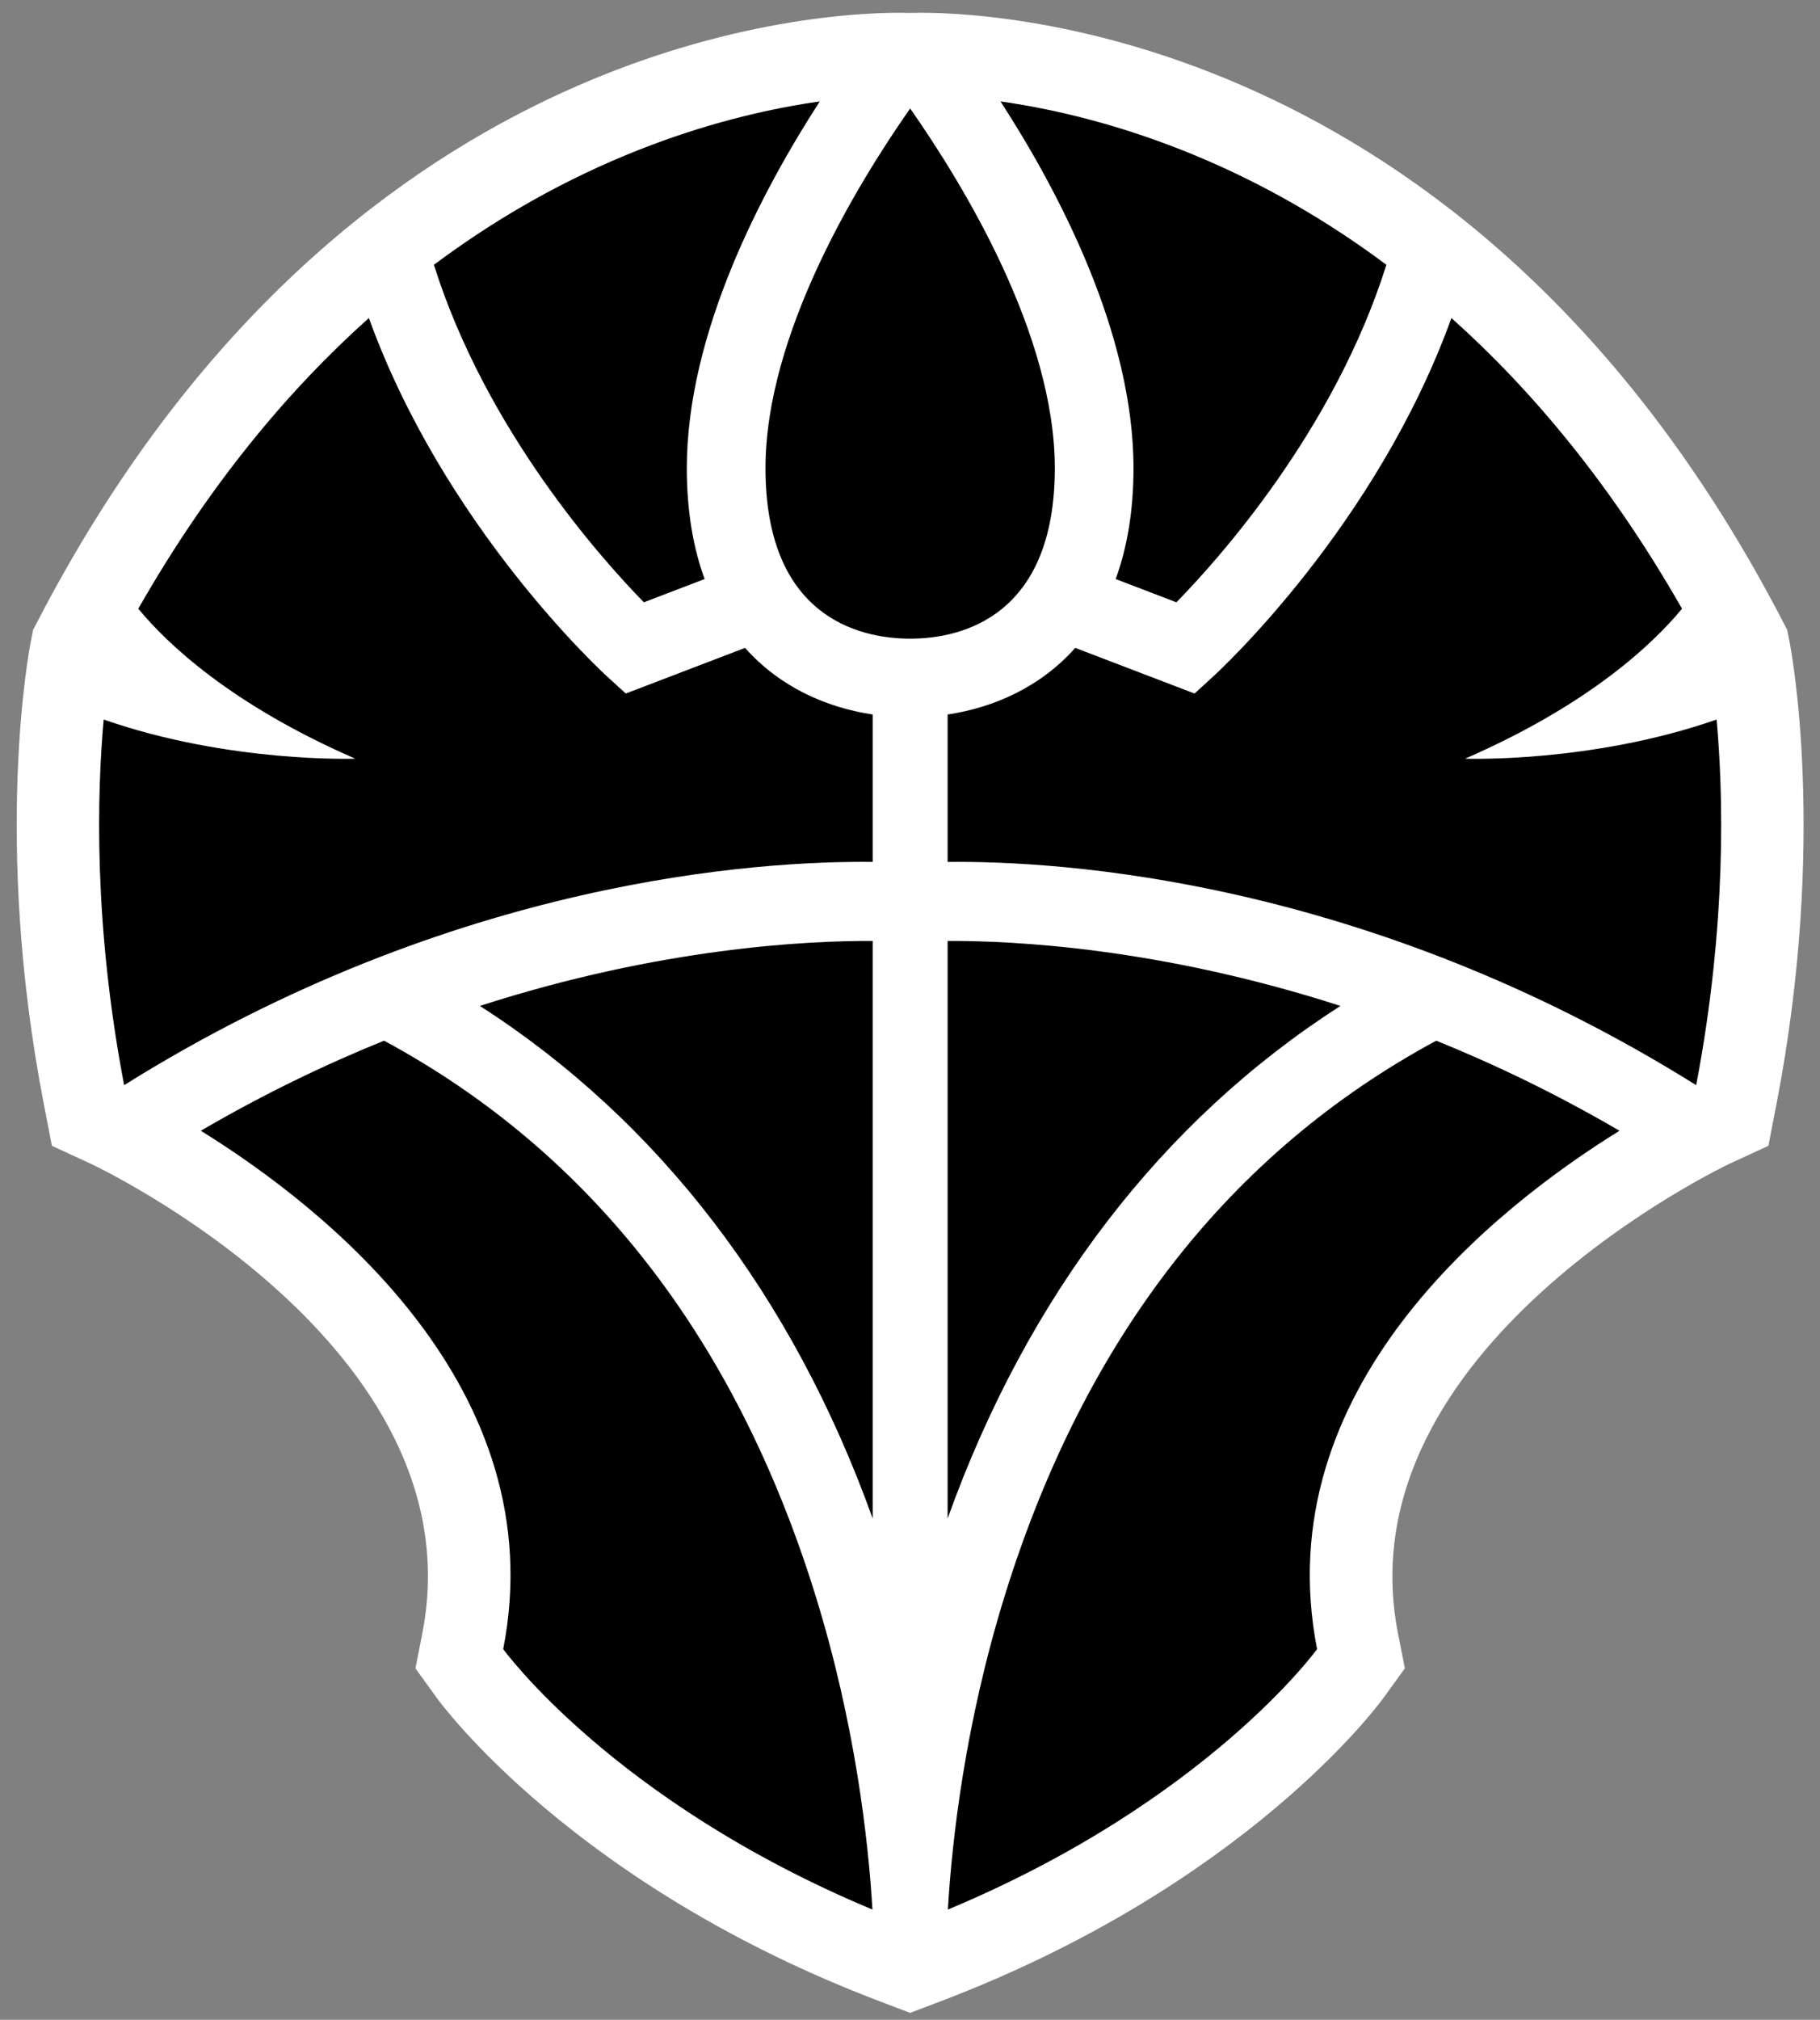 <?xml version="1.0" encoding="utf-8"?>
<!-- Generator: Adobe Illustrator 15.1.0, SVG Export Plug-In . SVG Version: 6.00 Build 0)  -->
<!DOCTYPE svg PUBLIC "-//W3C//DTD SVG 1.1//EN" "http://www.w3.org/Graphics/SVG/1.1/DTD/svg11.dtd">
<svg version="1.1" id="Layer_1" xmlns:svg="http://www.w3.org/2000/svg"
	 xmlns="http://www.w3.org/2000/svg" xmlns:xlink="http://www.w3.org/1999/xlink" x="0px" y="0px" width="550px" height="610px"
	 viewBox="0 0 550 610" enable-background="new 0 0 550 610" xml:space="preserve">
<rect x="0" y="0" width="550" height="610" fill="#808080" stroke="none"/>
<g>
	<path fill="#FFFFFF" d="M266.216,604.559c-92.549-35.087-132.683-89.635-134.346-91.94l-6.321-8.754l2.077-10.606
		c16.986-86.77-99.153-141.315-100.331-141.858l-11.606-5.34l-2.433-12.54c-15.47-79.742-4.421-137.388-3.944-139.794l0.69-3.504
		l1.652-3.162C102.437,12.683,244.23,3.853,271.734,3.853c1.406,0,2.52,0.017,3.314,0.047c0.791-0.03,1.899-0.047,3.303-0.047
		c27.509,0,169.304,8.831,260.089,183.205l1.646,3.162l0.69,3.504c0.482,2.407,11.525,60.052-3.941,139.794l-2.436,12.54
		l-11.604,5.34c-1.133,0.524-117.226,55.563-100.331,141.858l2.077,10.606l-6.324,8.754c-1.663,2.307-41.794,56.854-134.344,91.94
		l-8.824,3.352L266.216,604.559z"/>
	<path d="M194.579,181.901c-13.094-13.391-47.792-52.206-63.453-101.934C176.617,46,220.614,34.473,247.735,30.634
		c-17.591,27.177-40.181,70.027-40.181,110.742c0,13.09,1.967,24.174,5.385,33.5L194.579,181.901z M116.057,314.298
		c-17.871,7.231-36.47,16.17-55.368,27.201c37.638,23.319,106.792,77.825,91.381,156.548c0,0,33.179,45.924,111.577,78.657
		c-1.2-20.299-5.058-55.764-17.287-95.104C222.295,404.188,178.475,347.953,116.057,314.298z M263.724,260.311v-44.525
		c-14.308-2.159-28.186-8.441-38.571-20.121l-36.045,13.786l-5.412-4.931c-2.322-2.118-49.507-45.693-72.221-108.471
		c-24.201,21.614-48.192,50.141-69.682,87.789c8.792,10.642,28.029,28.94,65.556,45.292c0,0-38.113,1.393-76.016-11.822
		c-1.985,21.991-3.141,61.704,6.182,110.417C137.171,265.426,229.837,259.922,263.724,260.311z M145.013,303.799
		c53.958,34.608,94.516,87.446,118.711,154.801V284.18C243.861,284.073,199.469,286.236,145.013,303.799z M275.049,32.763
		c-16.104,22.983-43.72,68.287-43.72,108.612c0,44.325,27.56,51.51,43.72,51.51c16.151,0,43.712-7.185,43.712-51.51
		C318.761,101.05,291.143,55.746,275.049,32.763v-0.006c0,0,0,0-0.006,0l0,0L275.049,32.763z M355.511,181.901
		c13.09-13.391,47.794-52.206,63.455-101.934C373.474,46,329.474,34.473,302.356,30.634c17.59,27.177,40.184,70.027,40.184,110.742
		c0,13.09-1.971,24.174-5.386,33.5L355.511,181.901z M303.731,481.601c-12.235,39.341-16.089,74.806-17.284,95.104
		c78.392-32.733,111.571-78.657,111.571-78.657c-15.406-78.723,53.747-133.229,91.389-156.548
		c-18.9-11.031-37.506-19.969-55.374-27.201C371.616,347.953,327.792,404.188,303.731,481.601z M512.579,327.725
		c9.32-48.713,8.164-88.426,6.177-110.417c-37.901,13.214-76.009,11.822-76.009,11.822c37.522-16.353,56.76-34.651,65.555-45.292
		c-21.495-37.647-45.485-66.175-69.685-87.789c-22.712,62.777-69.897,106.353-72.223,108.471l-5.408,4.931l-36.049-13.786
		c-10.389,11.68-24.264,17.962-38.573,20.121v44.525C320.252,259.922,412.92,265.426,512.579,327.725z M286.364,284.18V458.6
		c24.198-67.354,64.759-120.191,118.711-154.801C350.622,286.236,306.231,284.073,286.364,284.18z"/>
</g>
</svg>
